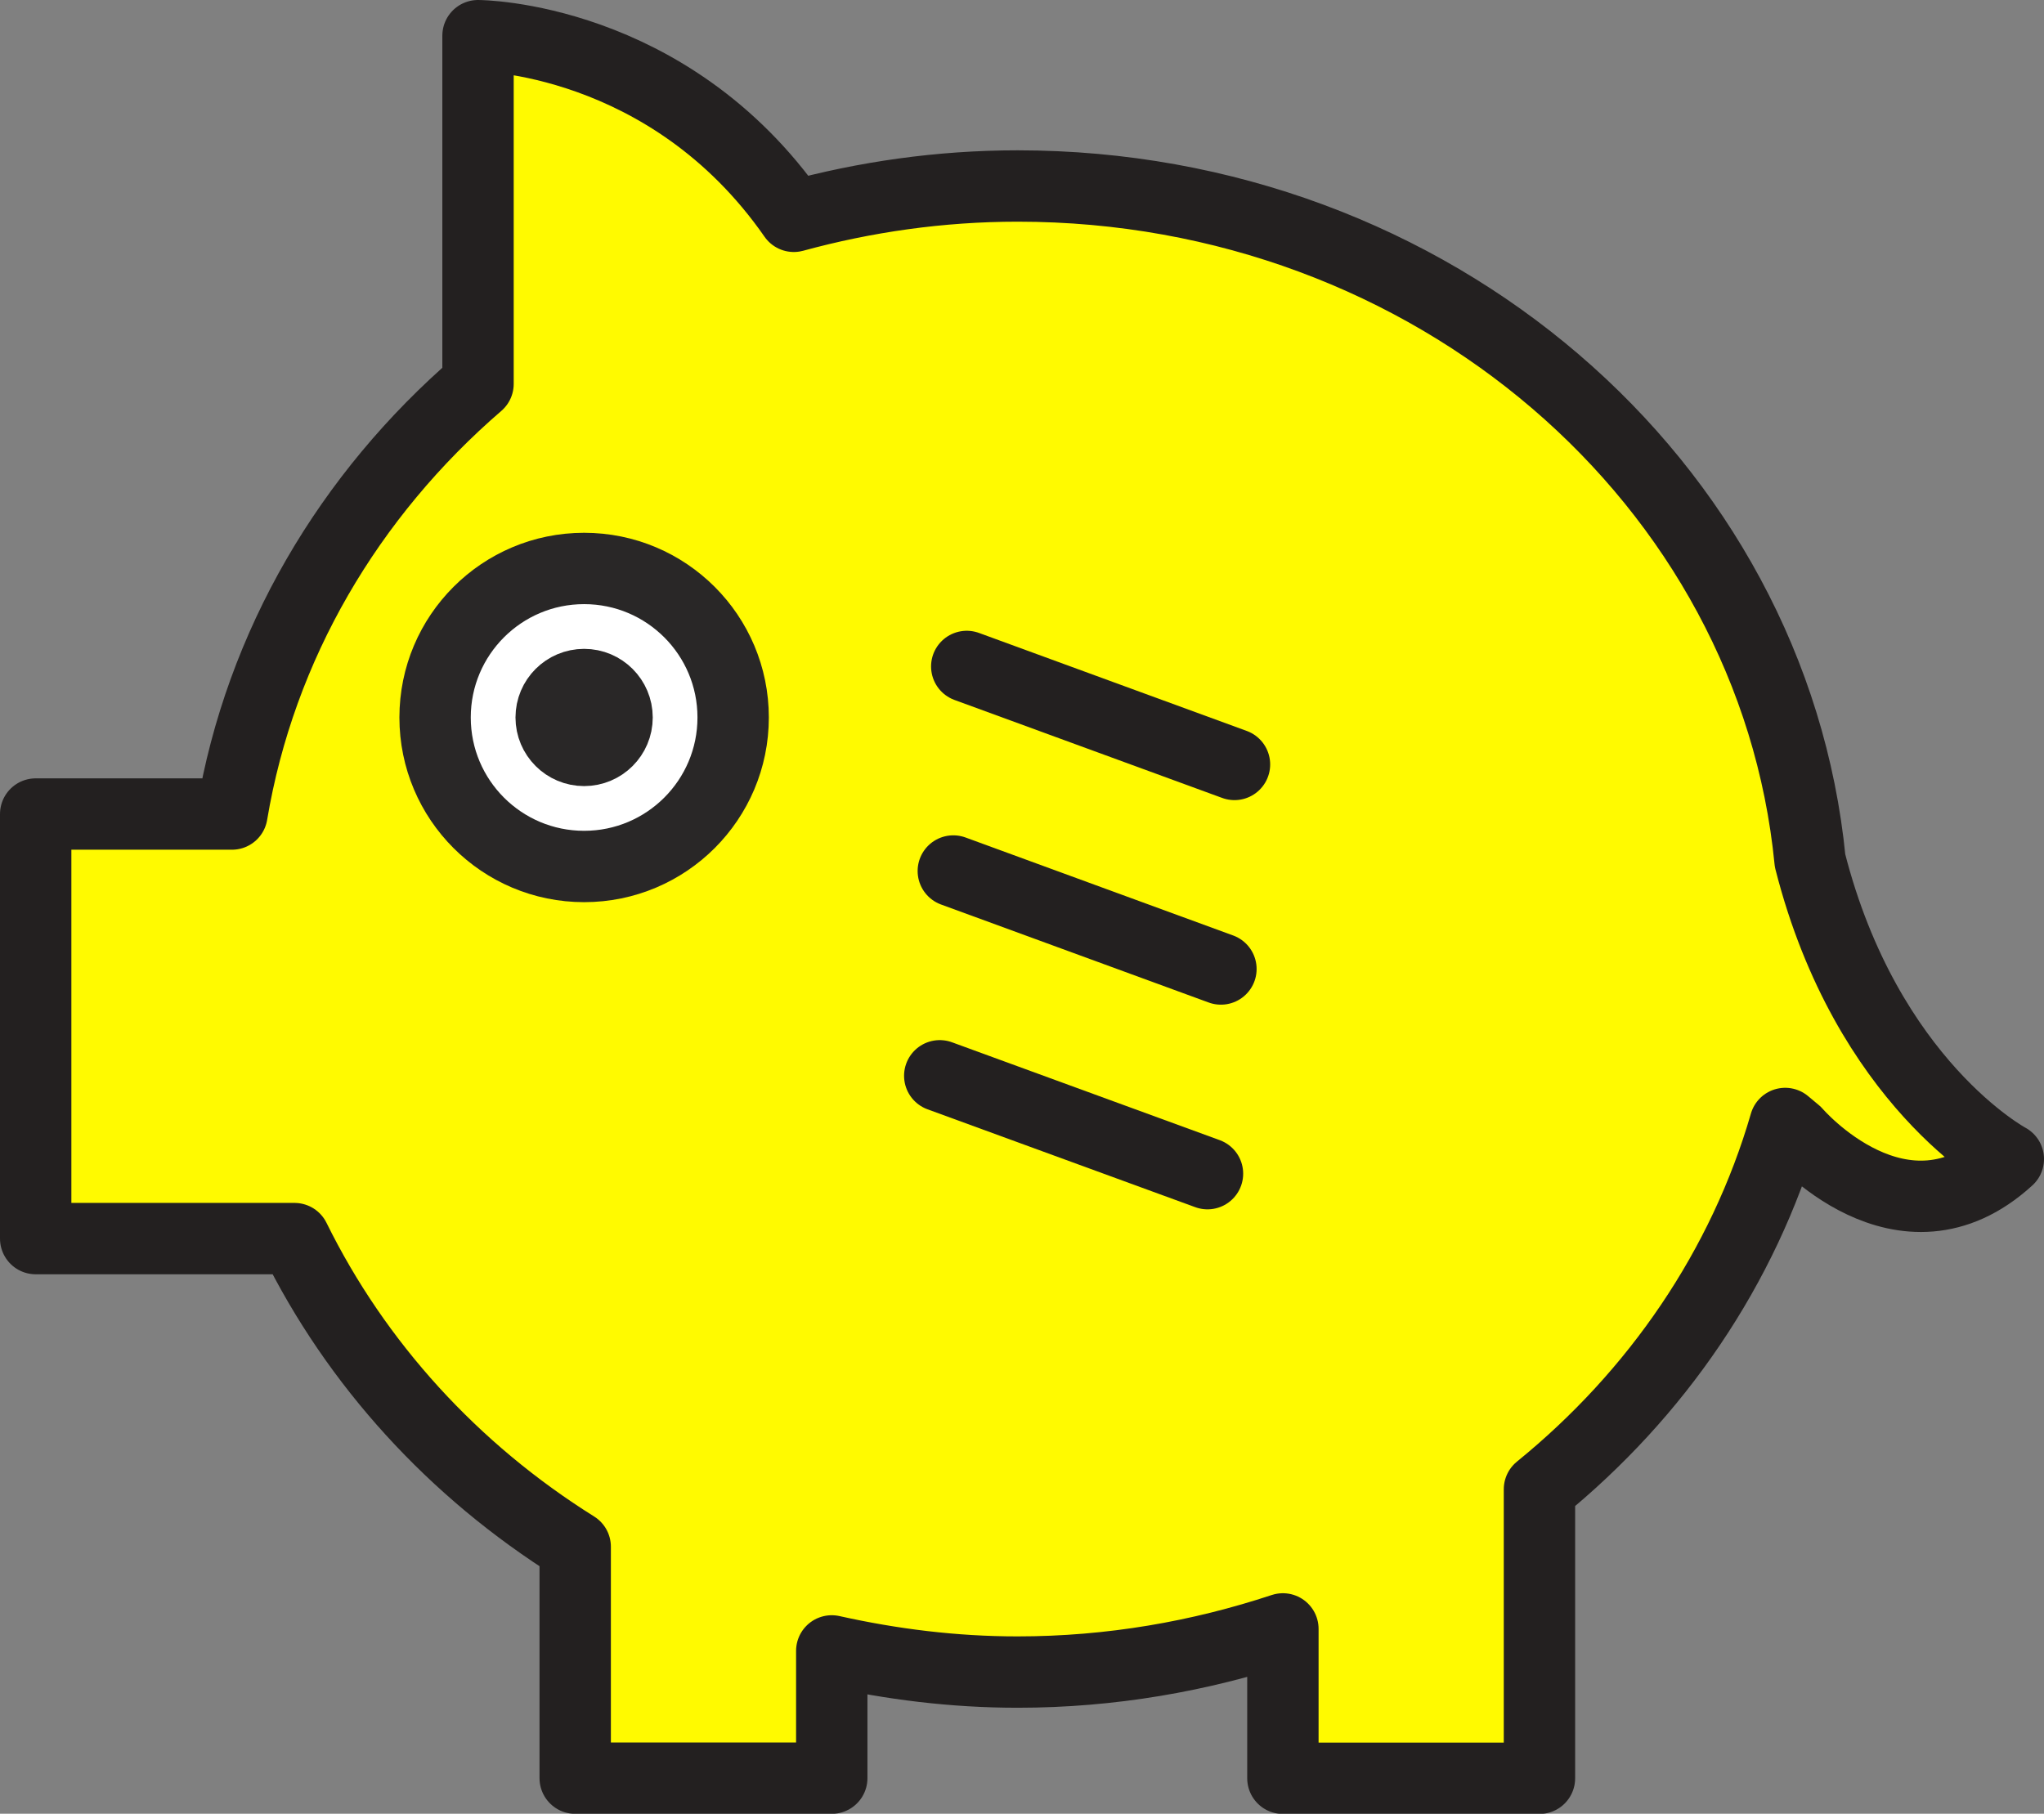 <svg viewBox="0 0 171.85 152.51" xmlns="http://www.w3.org/2000/svg" id="Layer_1">
  <rect x="0" y="0" width="171.85" height="152.51" fill="#808080" stroke="none"/>
  <defs>
    <style>
      .cls-1 {
        fill: #292727;
      }

      .cls-1, .cls-2, .cls-3 {
        stroke-width: 6px;
      }

      .cls-1, .cls-3 {
        stroke: #292727;
        stroke-miterlimit: 10;
      }

      .cls-2 {
        fill: #fffa00;
        stroke: #232020;
        stroke-linecap: round;
        stroke-linejoin: round;
      }

      .cls-3 {
        fill: #fff;
      }
    </style>
  </defs>
  <g>
    <path d="M152.18,72.36c-3.12-31.8-31.74-56.72-66.62-56.72-6.54,0-12.85.92-18.82,2.55C56.19,3.03,40.19,3,40.19,3v29.28c-10.83,9.34-18.31,21.95-20.69,36.17H3v35.7h21.76c5.19,10.54,13.37,19.51,23.6,25.91v19.46h21.57v-10.7c5.02,1.12,10.23,1.78,15.62,1.78,7.84,0,15.32-1.32,22.31-3.63v12.56h21.57v-24.3c9.86-8.01,17.15-18.65,20.66-30.76l.91.76s8.92,10.41,17.85,2.23c0,0-11.9-6.35-16.67-25.09Z" class="cls-2"></path>
    <circle r="12.53" cy="60.33" cx="49.11" class="cls-3"></circle>
    <circle r="2.77" cy="60.33" cx="49.11" class="cls-1"></circle>
  </g>
  <g>
    <line y2="98.69" x2="101.52" y1="90.46" x1="79.01" class="cls-2"></line>
    <line y2="81.48" x2="102.65" y1="73.24" x1="80.15" class="cls-2"></line>
    <line y2="64.28" x2="103.79" y1="56.04" x1="81.28" class="cls-2"></line>
  </g>
</svg>
